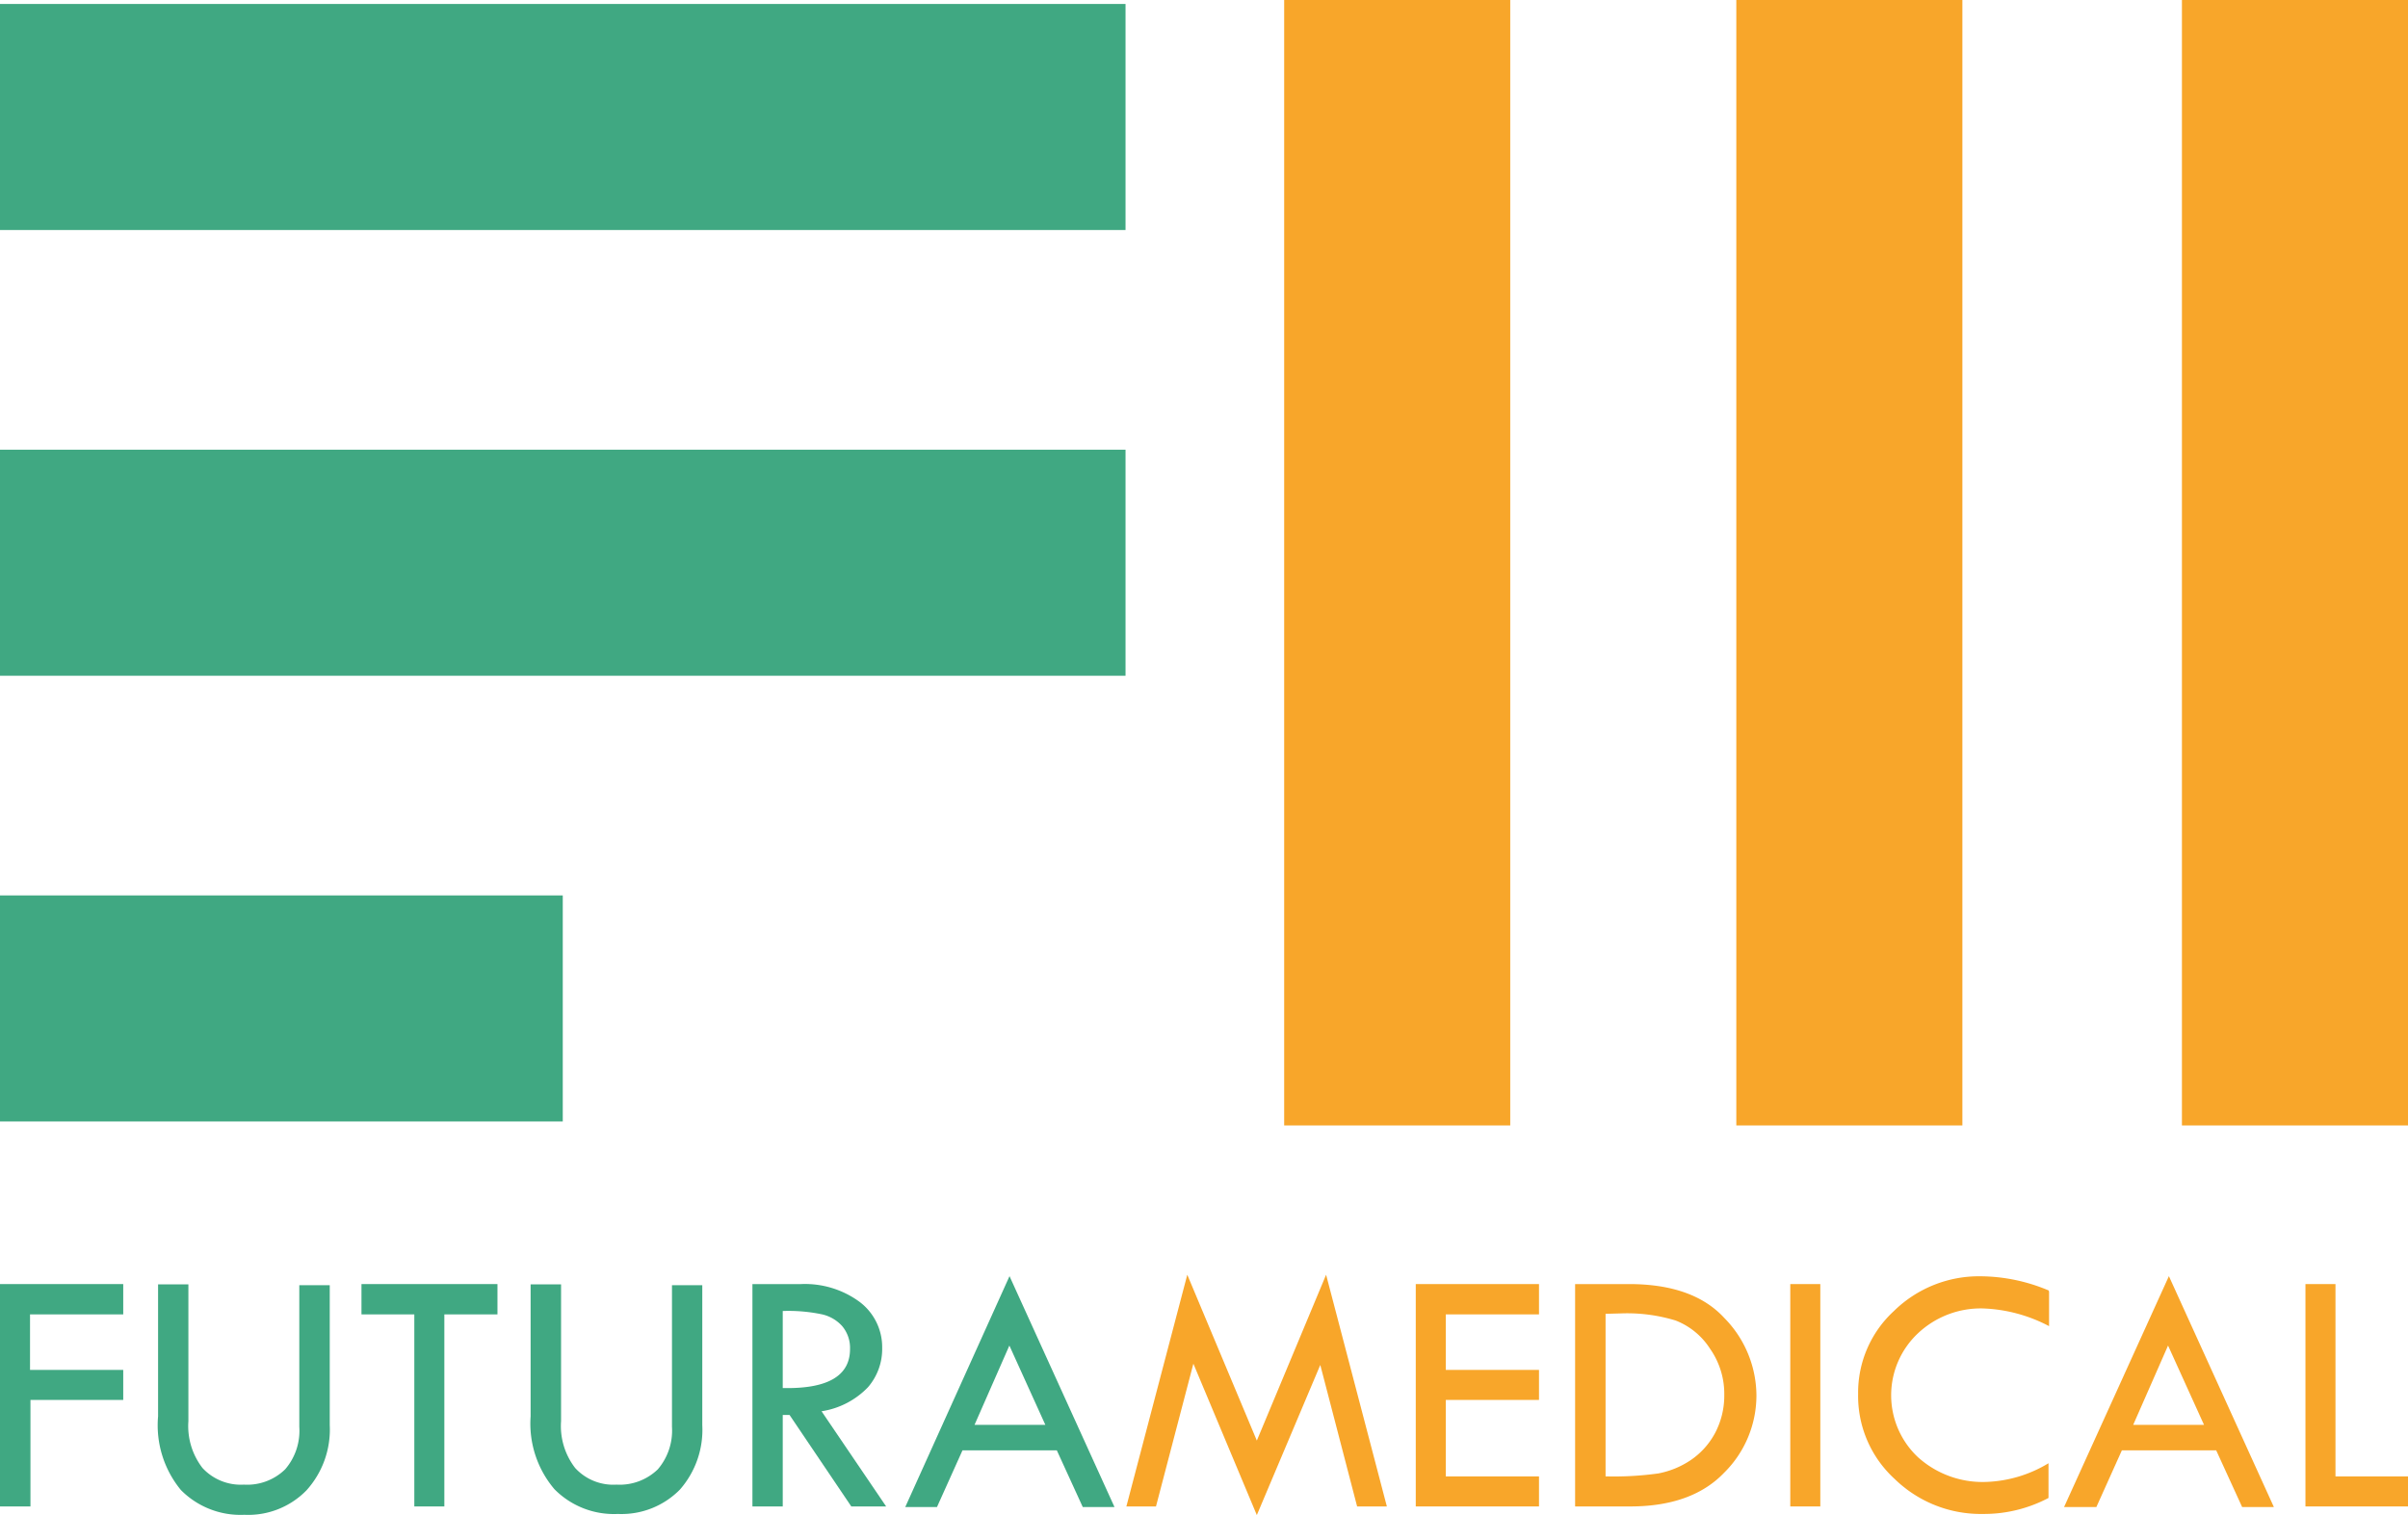 <svg id="Layer_1" data-name="Layer 1" xmlns="http://www.w3.org/2000/svg" viewBox="0 0 170 106.97"><rect y="0.28" width="79.46" height="15.96" fill="#40a882"/><rect y="31.75" width="79.46" height="15.96" fill="#40a882"/><rect x="154.04" width="15.96" height="79.46" fill="#f8a62a"/><rect x="122.58" width="15.96" height="79.46" fill="#f8a62a"/><rect x="90.66" width="15.96" height="79.46" fill="#f8a62a"/><rect y="63.22" width="39.73" height="15.96" fill="#40a882"/><polygon points="0 90.66 0 106.36 2.15 106.36 2.15 98.84 8.7 98.84 8.7 96.72 2.12 96.72 2.12 92.8 8.7 92.8 8.7 90.66 0 90.66" fill="#40a882"/><path d="M11.16,90.68H13.3v9.66a4.84,4.84,0,0,0,1,3.31,3.69,3.69,0,0,0,2.92,1.17,3.84,3.84,0,0,0,2.91-1.08,4.16,4.16,0,0,0,1-3v-10h2.15v9.88a6.4,6.4,0,0,1-1.65,4.61,5.75,5.75,0,0,1-4.38,1.72,5.92,5.92,0,0,1-4.48-1.75A7.19,7.19,0,0,1,11.16,100v-9.3Z" fill="#40a882"/><polygon points="25.52 90.66 25.52 92.8 29.25 92.8 29.25 106.36 31.37 106.36 31.37 92.8 35.12 92.8 35.12 90.66 25.52 90.66" fill="#40a882"/><path d="M37.46,90.68h2.15v9.66a4.84,4.84,0,0,0,1,3.31,3.65,3.65,0,0,0,2.91,1.17,3.88,3.88,0,0,0,2.92-1.08,4.2,4.2,0,0,0,1-3v-10h2.14v9.88A6.39,6.39,0,0,1,48,105.17a5.78,5.78,0,0,1-4.38,1.72,5.9,5.9,0,0,1-4.48-1.75A7.15,7.15,0,0,1,37.46,100v-9.3Z" fill="#40a882"/><path d="M55.26,92.56V98c3.16.07,4.75-.85,4.75-2.75a2.39,2.39,0,0,0-.56-1.63A2.72,2.72,0,0,0,58,92.79a11.58,11.58,0,0,0-2.71-.23m-2.14-1.9h3.4a6.51,6.51,0,0,1,4.14,1.26,4,4,0,0,1,1.59,3.24,4.13,4.13,0,0,1-1,2.78A5.74,5.74,0,0,1,58,99.64l4.56,6.72H60.1L55.74,99.9h-.48v6.46H53.12V90.66Z" fill="#40a882"/><path d="M71.26,95l2.54,5.6h-5Zm-7.35,11.4h2.24l1.8-4h6.66l1.83,4h2.24l-7.41-16.3Z" fill="#40a882"/><polygon points="88.73 101.71 83.82 90 79.52 106.36 81.61 106.36 84.25 96.28 88.73 106.97 93.21 96.37 95.81 106.36 97.91 106.36 93.62 90 88.73 101.71" fill="#f8a62a"/><polygon points="99.95 90.66 99.95 106.36 108.65 106.36 108.65 104.24 102.07 104.24 102.07 98.84 108.65 98.84 108.65 96.72 102.07 96.72 102.07 92.8 108.65 92.8 108.65 90.66 99.95 90.66" fill="#f8a62a"/><path d="M113.35,92.76v11.48h.12a22.84,22.84,0,0,0,3.6-.21,6.15,6.15,0,0,0,2.29-.94,5.37,5.37,0,0,0,1.73-1.93,5.64,5.64,0,0,0,.64-2.65,5.55,5.55,0,0,0-1-3.28,5.08,5.08,0,0,0-2.44-2,11.73,11.73,0,0,0-3.83-.5Zm-2.15-2.1H115q4.53,0,6.73,2.39A7.84,7.84,0,0,1,124,98.51a7.67,7.67,0,0,1-2.28,5.47q-2.28,2.38-6.64,2.38H111.2Z" fill="#f8a62a"/><rect x="126.39" y="90.66" width="2.12" height="15.7" fill="#f8a62a"/><path d="M144.66,91.2v2.43A10.8,10.8,0,0,0,140,92.38a6.47,6.47,0,0,0-4.61,1.77,6,6,0,0,0,0,8.72,6.81,6.81,0,0,0,4.8,1.76,9.07,9.07,0,0,0,4.43-1.32v2.45a9.75,9.75,0,0,1-4.62,1.13,8.71,8.71,0,0,1-6.24-2.47,7.93,7.93,0,0,1-2.58-6,7.82,7.82,0,0,1,2.54-5.87,8.57,8.57,0,0,1,6.13-2.44,12.54,12.54,0,0,1,4.78,1" fill="#f8a62a"/><path d="M153.06,95l2.54,5.6h-5Zm-7.34,11.4H148l1.8-4h6.66l1.83,4h2.24l-7.41-16.3Z" fill="#f8a62a"/><polygon points="162.76 90.66 162.76 106.36 170 106.36 170 104.24 164.88 104.24 164.88 90.66 162.76 90.66" fill="#f8a62a"/></svg>